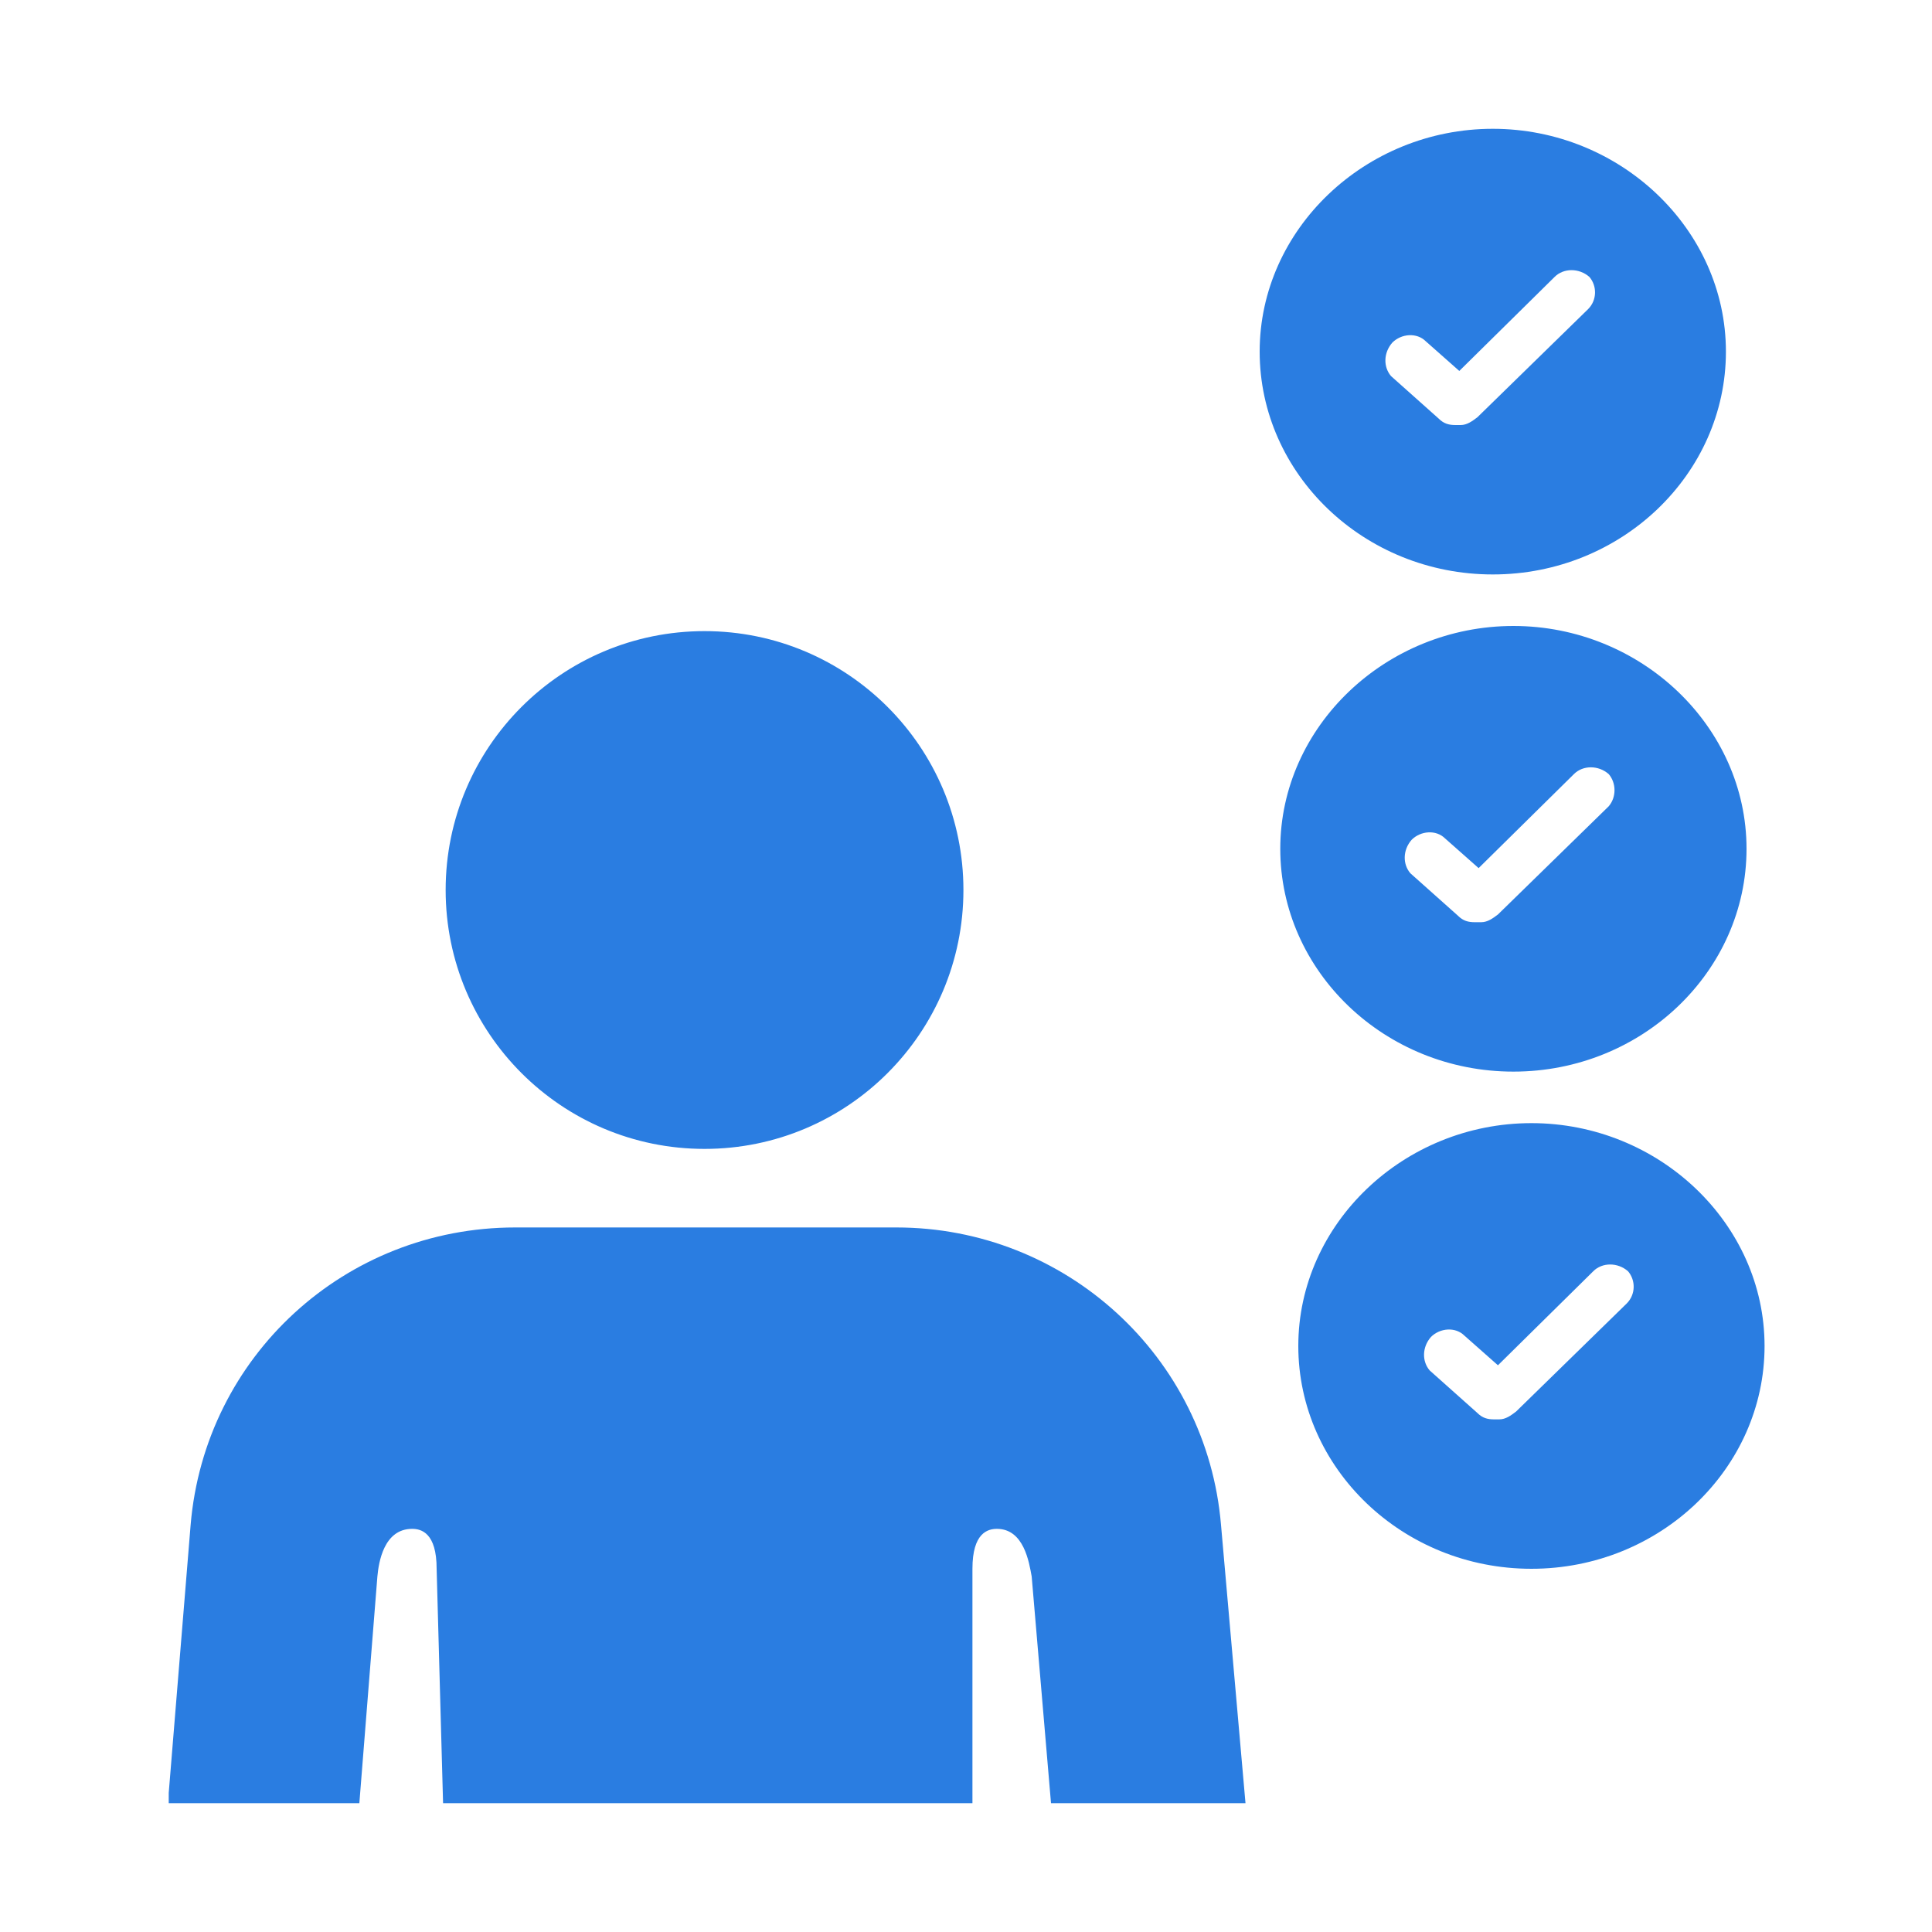 <?xml version="1.0" encoding="utf-8"?>
<!-- Generator: Adobe Illustrator 27.0.0, SVG Export Plug-In . SVG Version: 6.00 Build 0)  -->
<svg version="1.1" id="Layer_1" xmlns="http://www.w3.org/2000/svg" xmlns:xlink="http://www.w3.org/1999/xlink" x="0px" y="0px"
	 viewBox="0 0 150 150" style="enable-background:new 0 0 150 150;" xml:space="preserve">
<style type="text/css">
	.st0{fill:#2A7DE1;}
</style>
<path class="st0" d="M115.9,10c-9.9,0-18.1,7.8-18.1,17.3s8.1,17.3,18.1,17.3S134,36.8,134,27.3S125.8,10,115.9,10z M123.3,24
	l-8.6,8.4c-0.4,0.3-0.8,0.6-1.3,0.6H113c-0.5,0-0.9-0.1-1.3-0.5l-3.7-3.3c-0.6-0.7-0.6-1.8,0.1-2.6c0.7-0.7,1.9-0.8,2.6-0.1l2.6,2.3
	l7.4-7.3c0.7-0.7,1.9-0.7,2.7,0C124,22.2,124,23.3,123.3,24L123.3,24z M117.5,48.6c-9.9,0-18.1,7.8-18.1,17.3
	c0,9.5,8.1,17.3,18.1,17.3s18.1-7.8,18.1-17.3S127.4,48.6,117.5,48.6z M124.9,62.6l-8.6,8.4c-0.4,0.3-0.8,0.6-1.3,0.6h-0.5
	c-0.5,0-0.9-0.1-1.3-0.5l-3.7-3.3c-0.6-0.7-0.6-1.8,0.1-2.6c0.7-0.7,1.9-0.8,2.6-0.1l2.6,2.3l7.4-7.3c0.7-0.7,1.9-0.7,2.7,0
	C125.5,60.8,125.5,61.9,124.9,62.6L124.9,62.6z M118.9,87.2c-9.9,0-18.1,7.8-18.1,17.3s8.1,17.3,18.1,17.3s18.1-7.8,18.1-17.3
	S128.8,87.2,118.9,87.2z M126.3,101.2l-8.6,8.4c-0.4,0.3-0.8,0.6-1.3,0.6H116c-0.5,0-0.9-0.1-1.3-0.5l-3.7-3.3
	c-0.6-0.7-0.6-1.8,0.1-2.6c0.7-0.7,1.9-0.8,2.6-0.1l2.6,2.3l7.4-7.3c0.7-0.7,1.9-0.7,2.7,0C127,99.4,127,100.5,126.3,101.2
	L126.3,101.2z M54.7,89.2c-11.1,0-20.1-9-20.1-20.1s9-20.1,20.1-20.1s20.1,9,20.1,20.1S65.8,89.2,54.7,89.2z M81.6,140l-1.5-17.6
	c-0.2-1.1-0.6-3.7-2.7-3.7c-0.7,0-1.9,0.3-1.9,3.1l0,0v0V140H34.4l-0.5-18.2c0-2.8-1.2-3.1-1.9-3.1c-2.2,0-2.6,2.6-2.7,3.7L27.9,140
	H13.1v-0.8l1.7-20.8c1.1-13.1,12-23.1,25.2-23.1h29.6c13.1,0,24.1,10,25.2,23.1l1.9,21.6H81.6z"/>
</svg>
